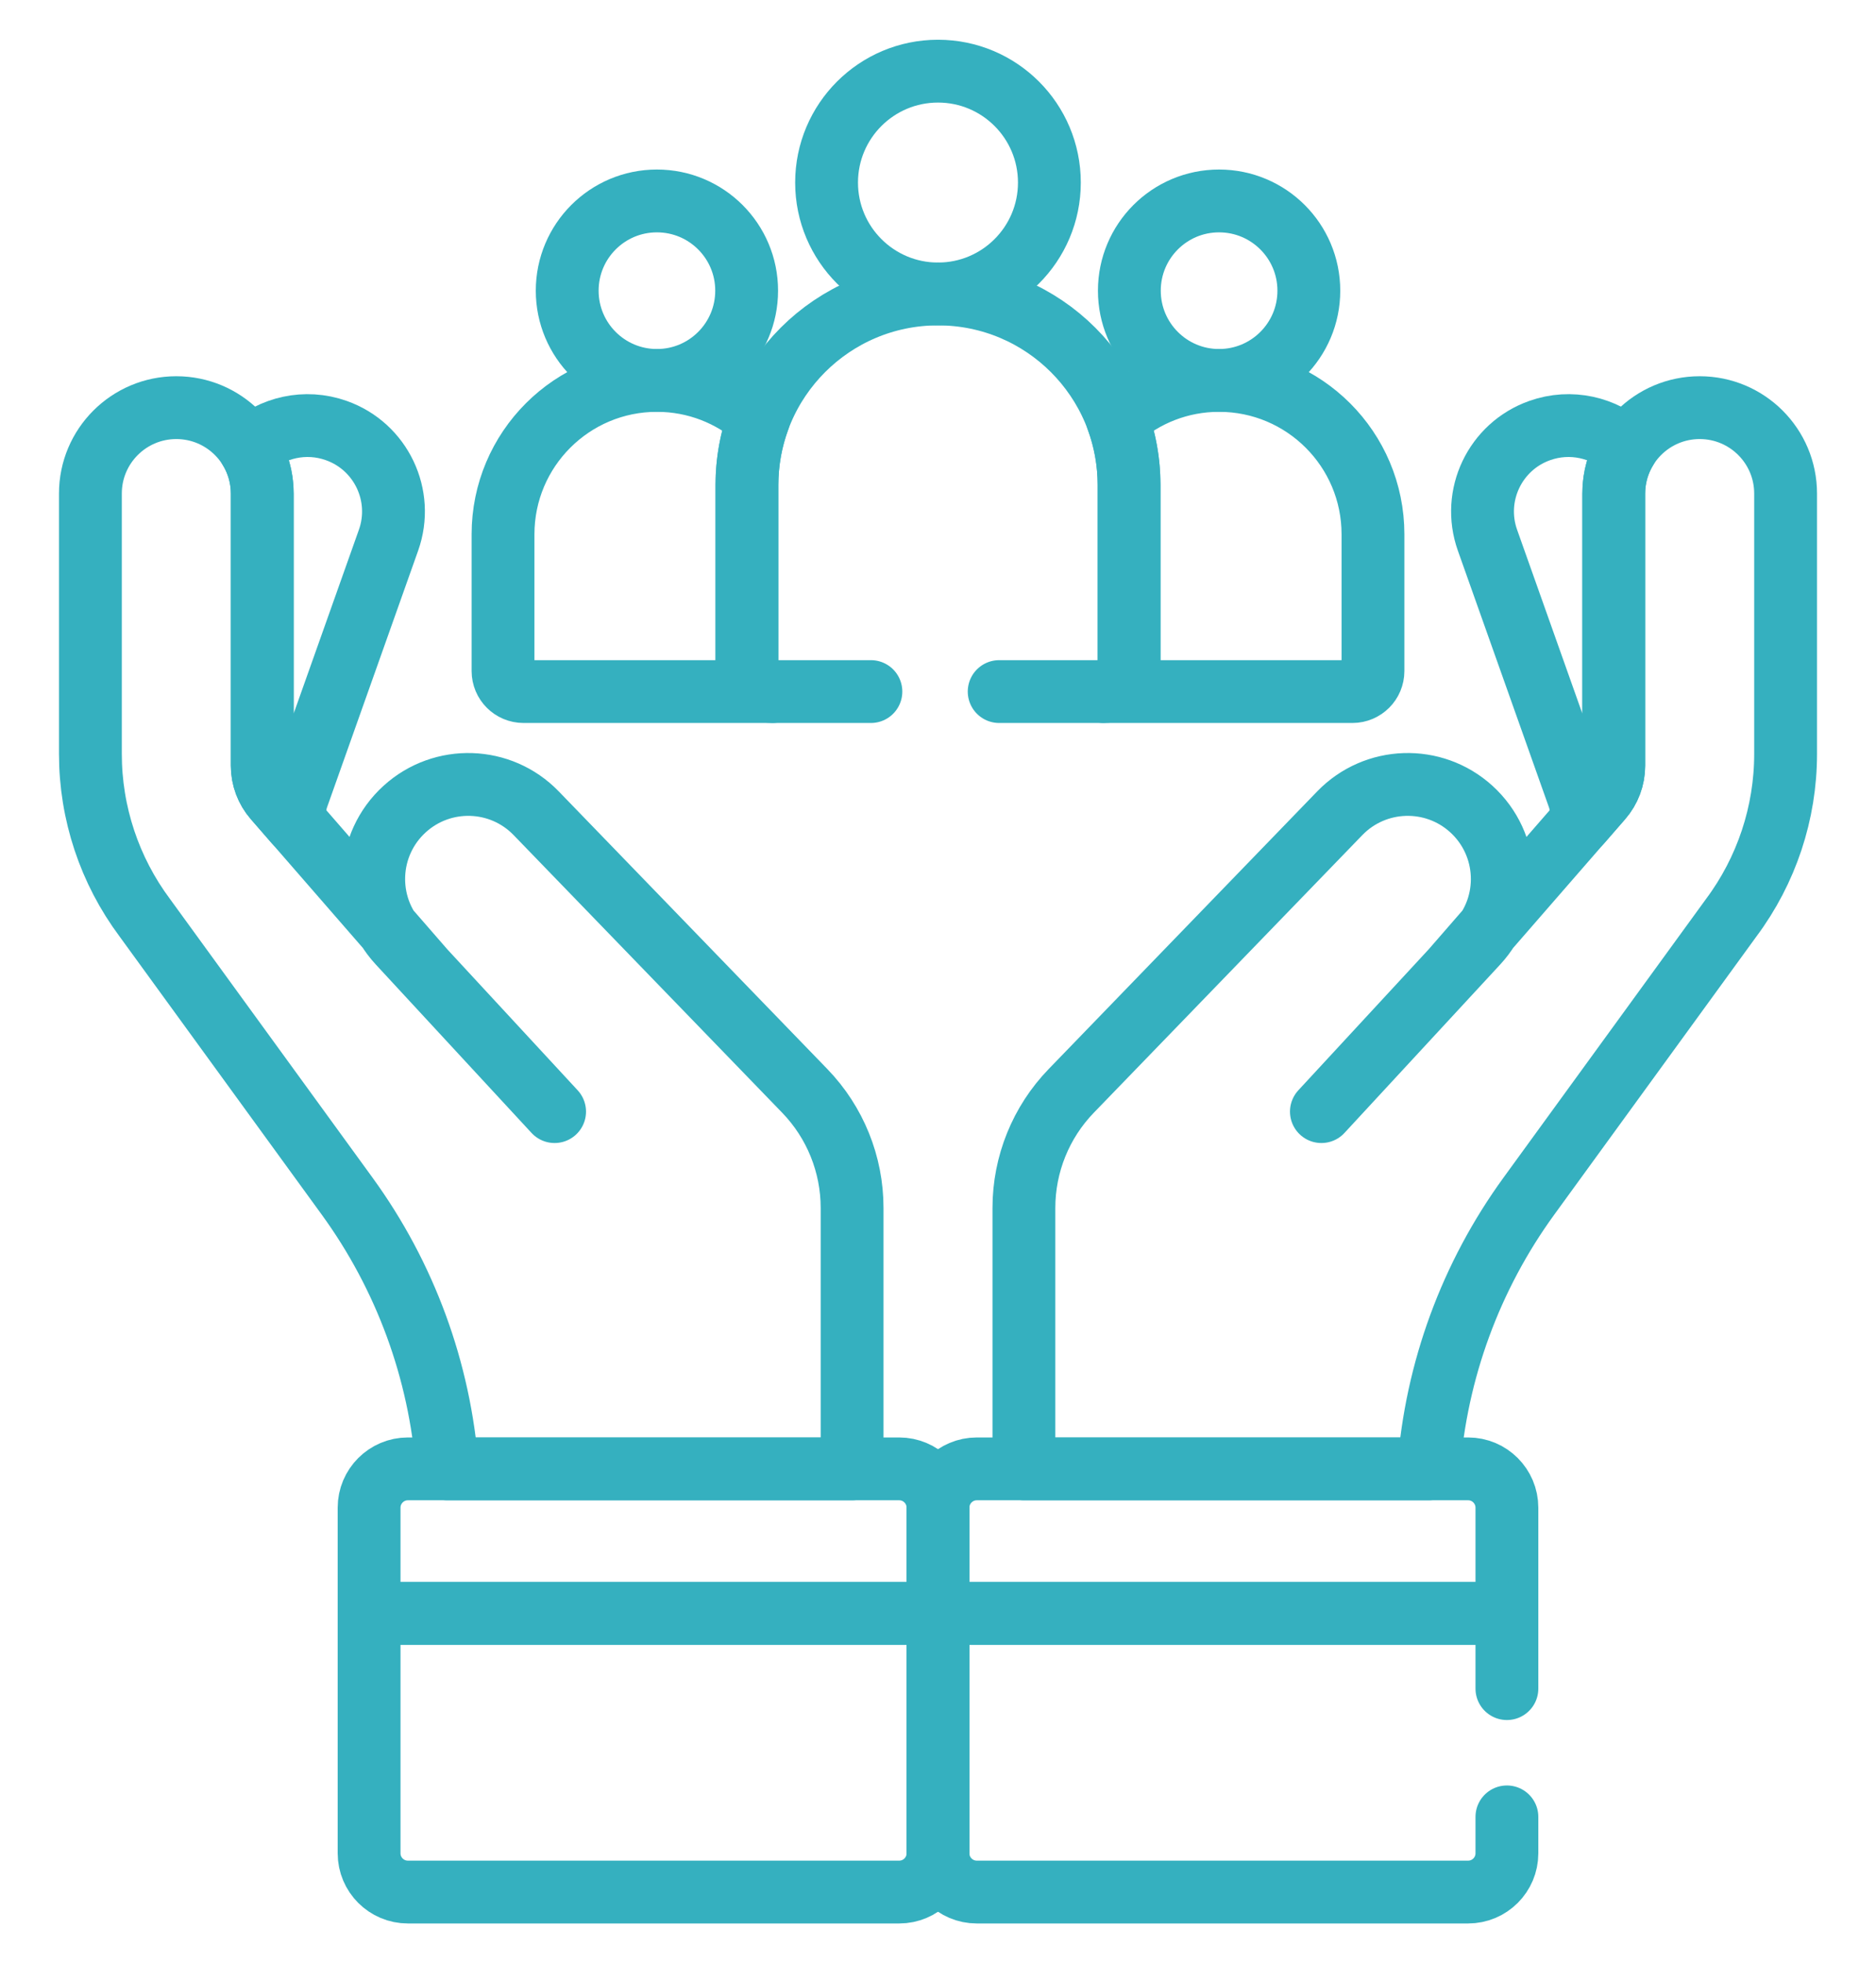 <svg width="43" height="45" viewBox="0 0 43 45" fill="none" xmlns="http://www.w3.org/2000/svg">
<path d="M33.651 33.669H22.389C21.898 33.669 21.5 34.068 21.5 34.559V36.983H34.54V34.559C34.54 34.068 34.142 33.669 33.651 33.669Z" stroke="#35B0BF" stroke-width="1.44" stroke-miterlimit="10" stroke-linecap="round" stroke-linejoin="round"/>
<path d="M30.288 25.48L33.858 21.619C34.676 20.735 34.615 19.353 33.723 18.543C32.857 17.757 31.523 17.8 30.709 18.641L24.554 25.005C23.858 25.724 23.469 26.687 23.469 27.688V33.669H32.747C32.917 31.419 33.71 29.252 35.044 27.417L39.68 21.038C40.49 19.953 40.928 18.635 40.928 17.281V11.313C40.928 10.225 40.046 9.344 38.959 9.344C37.871 9.344 36.989 10.225 36.989 11.313V17.55C36.989 17.828 36.889 18.096 36.706 18.306L33.275 22.25" stroke="#35B0BF" stroke-width="1.44" stroke-miterlimit="10" stroke-linecap="round" stroke-linejoin="round"/>
<path d="M36.181 18.261C36.249 18.453 36.264 18.659 36.227 18.857L36.706 18.306C36.889 18.096 36.989 17.828 36.989 17.55V11.313C36.989 10.932 37.098 10.577 37.285 10.276C36.765 9.798 36.004 9.616 35.292 9.869C34.267 10.232 33.731 11.358 34.095 12.383L36.181 18.261Z" stroke="#35B0BF" stroke-width="1.44" stroke-miterlimit="10" stroke-linecap="round" stroke-linejoin="round"/>
<path d="M9.349 33.669H20.611C21.102 33.669 21.5 34.068 21.5 34.559V36.983H8.46V34.559C8.46 34.068 8.858 33.669 9.349 33.669Z" stroke="#35B0BF" stroke-width="1.44" stroke-miterlimit="10" stroke-linecap="round" stroke-linejoin="round"/>
<path d="M21.5 36.983V42.48C21.5 42.971 21.102 43.369 20.611 43.369H9.349C8.858 43.369 8.46 42.971 8.46 42.48V36.983H21.5Z" stroke="#35B0BF" stroke-width="1.44" stroke-miterlimit="10" stroke-linecap="round" stroke-linejoin="round"/>
<path d="M12.712 25.48L9.142 21.619C8.324 20.735 8.384 19.353 9.277 18.543C10.143 17.757 11.477 17.8 12.29 18.641L18.446 25.005C19.142 25.724 19.531 26.687 19.531 27.688V33.669H10.253C10.083 31.419 9.29 29.252 7.956 27.417L3.32 21.038C2.51 19.953 2.072 18.635 2.072 17.281V11.313C2.072 10.225 2.954 9.344 4.041 9.344C5.129 9.344 6.011 10.225 6.011 11.313V17.55C6.011 17.828 6.111 18.096 6.294 18.306L9.725 22.25" stroke="#35B0BF" stroke-width="1.44" stroke-miterlimit="10" stroke-linecap="round" stroke-linejoin="round"/>
<path d="M6.819 18.261C6.751 18.453 6.736 18.659 6.773 18.857L6.294 18.306C6.111 18.096 6.011 17.828 6.011 17.55V11.313C6.011 10.932 5.902 10.577 5.715 10.276C6.235 9.798 6.996 9.616 7.708 9.869C8.733 10.232 9.269 11.358 8.905 12.383L6.819 18.261Z" stroke="#35B0BF" stroke-width="1.44" stroke-miterlimit="10" stroke-linecap="round" stroke-linejoin="round"/>
<path d="M24.053 4.185C24.053 5.595 22.91 6.738 21.5 6.738C20.09 6.738 18.946 5.595 18.946 4.185C18.946 2.774 20.09 1.631 21.5 1.631C22.91 1.631 24.053 2.774 24.053 4.185Z" stroke="#35B0BF" stroke-width="1.44" stroke-miterlimit="10" stroke-linecap="round" stroke-linejoin="round"/>
<path d="M30 6.663C30 7.799 29.079 8.72 27.942 8.72C26.806 8.72 25.886 7.799 25.886 6.663C25.886 5.527 26.806 4.606 27.942 4.606C29.079 4.606 30 5.527 30 6.663Z" stroke="#35B0BF" stroke-width="1.44" stroke-miterlimit="10" stroke-linecap="round" stroke-linejoin="round"/>
<path d="M17.114 6.663C17.114 7.799 16.194 8.72 15.057 8.72C13.921 8.72 13.001 7.799 13.001 6.663C13.001 5.527 13.921 4.606 15.057 4.606C16.194 4.606 17.114 5.527 17.114 6.663Z" stroke="#35B0BF" stroke-width="1.44" stroke-miterlimit="10" stroke-linecap="round" stroke-linejoin="round"/>
<path d="M27.942 8.72C27.048 8.72 26.232 9.053 25.61 9.602C25.784 10.074 25.879 10.585 25.879 11.117V15.267C25.879 15.591 25.617 15.852 25.294 15.852H30.999C31.259 15.852 31.47 15.642 31.47 15.381V12.247C31.47 10.299 29.891 8.72 27.942 8.72Z" stroke="#35B0BF" stroke-width="1.44" stroke-miterlimit="10" stroke-linecap="round" stroke-linejoin="round"/>
<path d="M17.121 15.267V11.117C17.121 10.585 17.216 10.074 17.39 9.602C16.768 9.053 15.952 8.72 15.057 8.72C13.109 8.72 11.53 10.299 11.53 12.247V15.381C11.53 15.642 11.741 15.852 12.001 15.852H17.706C17.383 15.852 17.121 15.591 17.121 15.267Z" stroke="#35B0BF" stroke-width="1.44" stroke-miterlimit="10" stroke-linecap="round" stroke-linejoin="round"/>
<path d="M22.902 15.852H25.294C25.617 15.852 25.879 15.591 25.879 15.267V11.117C25.879 8.699 23.919 6.738 21.5 6.738C19.081 6.738 17.121 8.699 17.121 11.117V15.267C17.121 15.591 17.383 15.852 17.706 15.852H19.962" stroke="#35B0BF" stroke-width="1.44" stroke-miterlimit="10" stroke-linecap="round" stroke-linejoin="round"/>
<path d="M34.54 38.706V36.983H21.5V42.48C21.5 42.971 21.898 43.369 22.389 43.369H33.651C34.142 43.369 34.54 42.971 34.54 42.48V41.646" stroke="#35B0BF" stroke-width="1.44" stroke-miterlimit="10" stroke-linecap="round" stroke-linejoin="round"/>
</svg>
